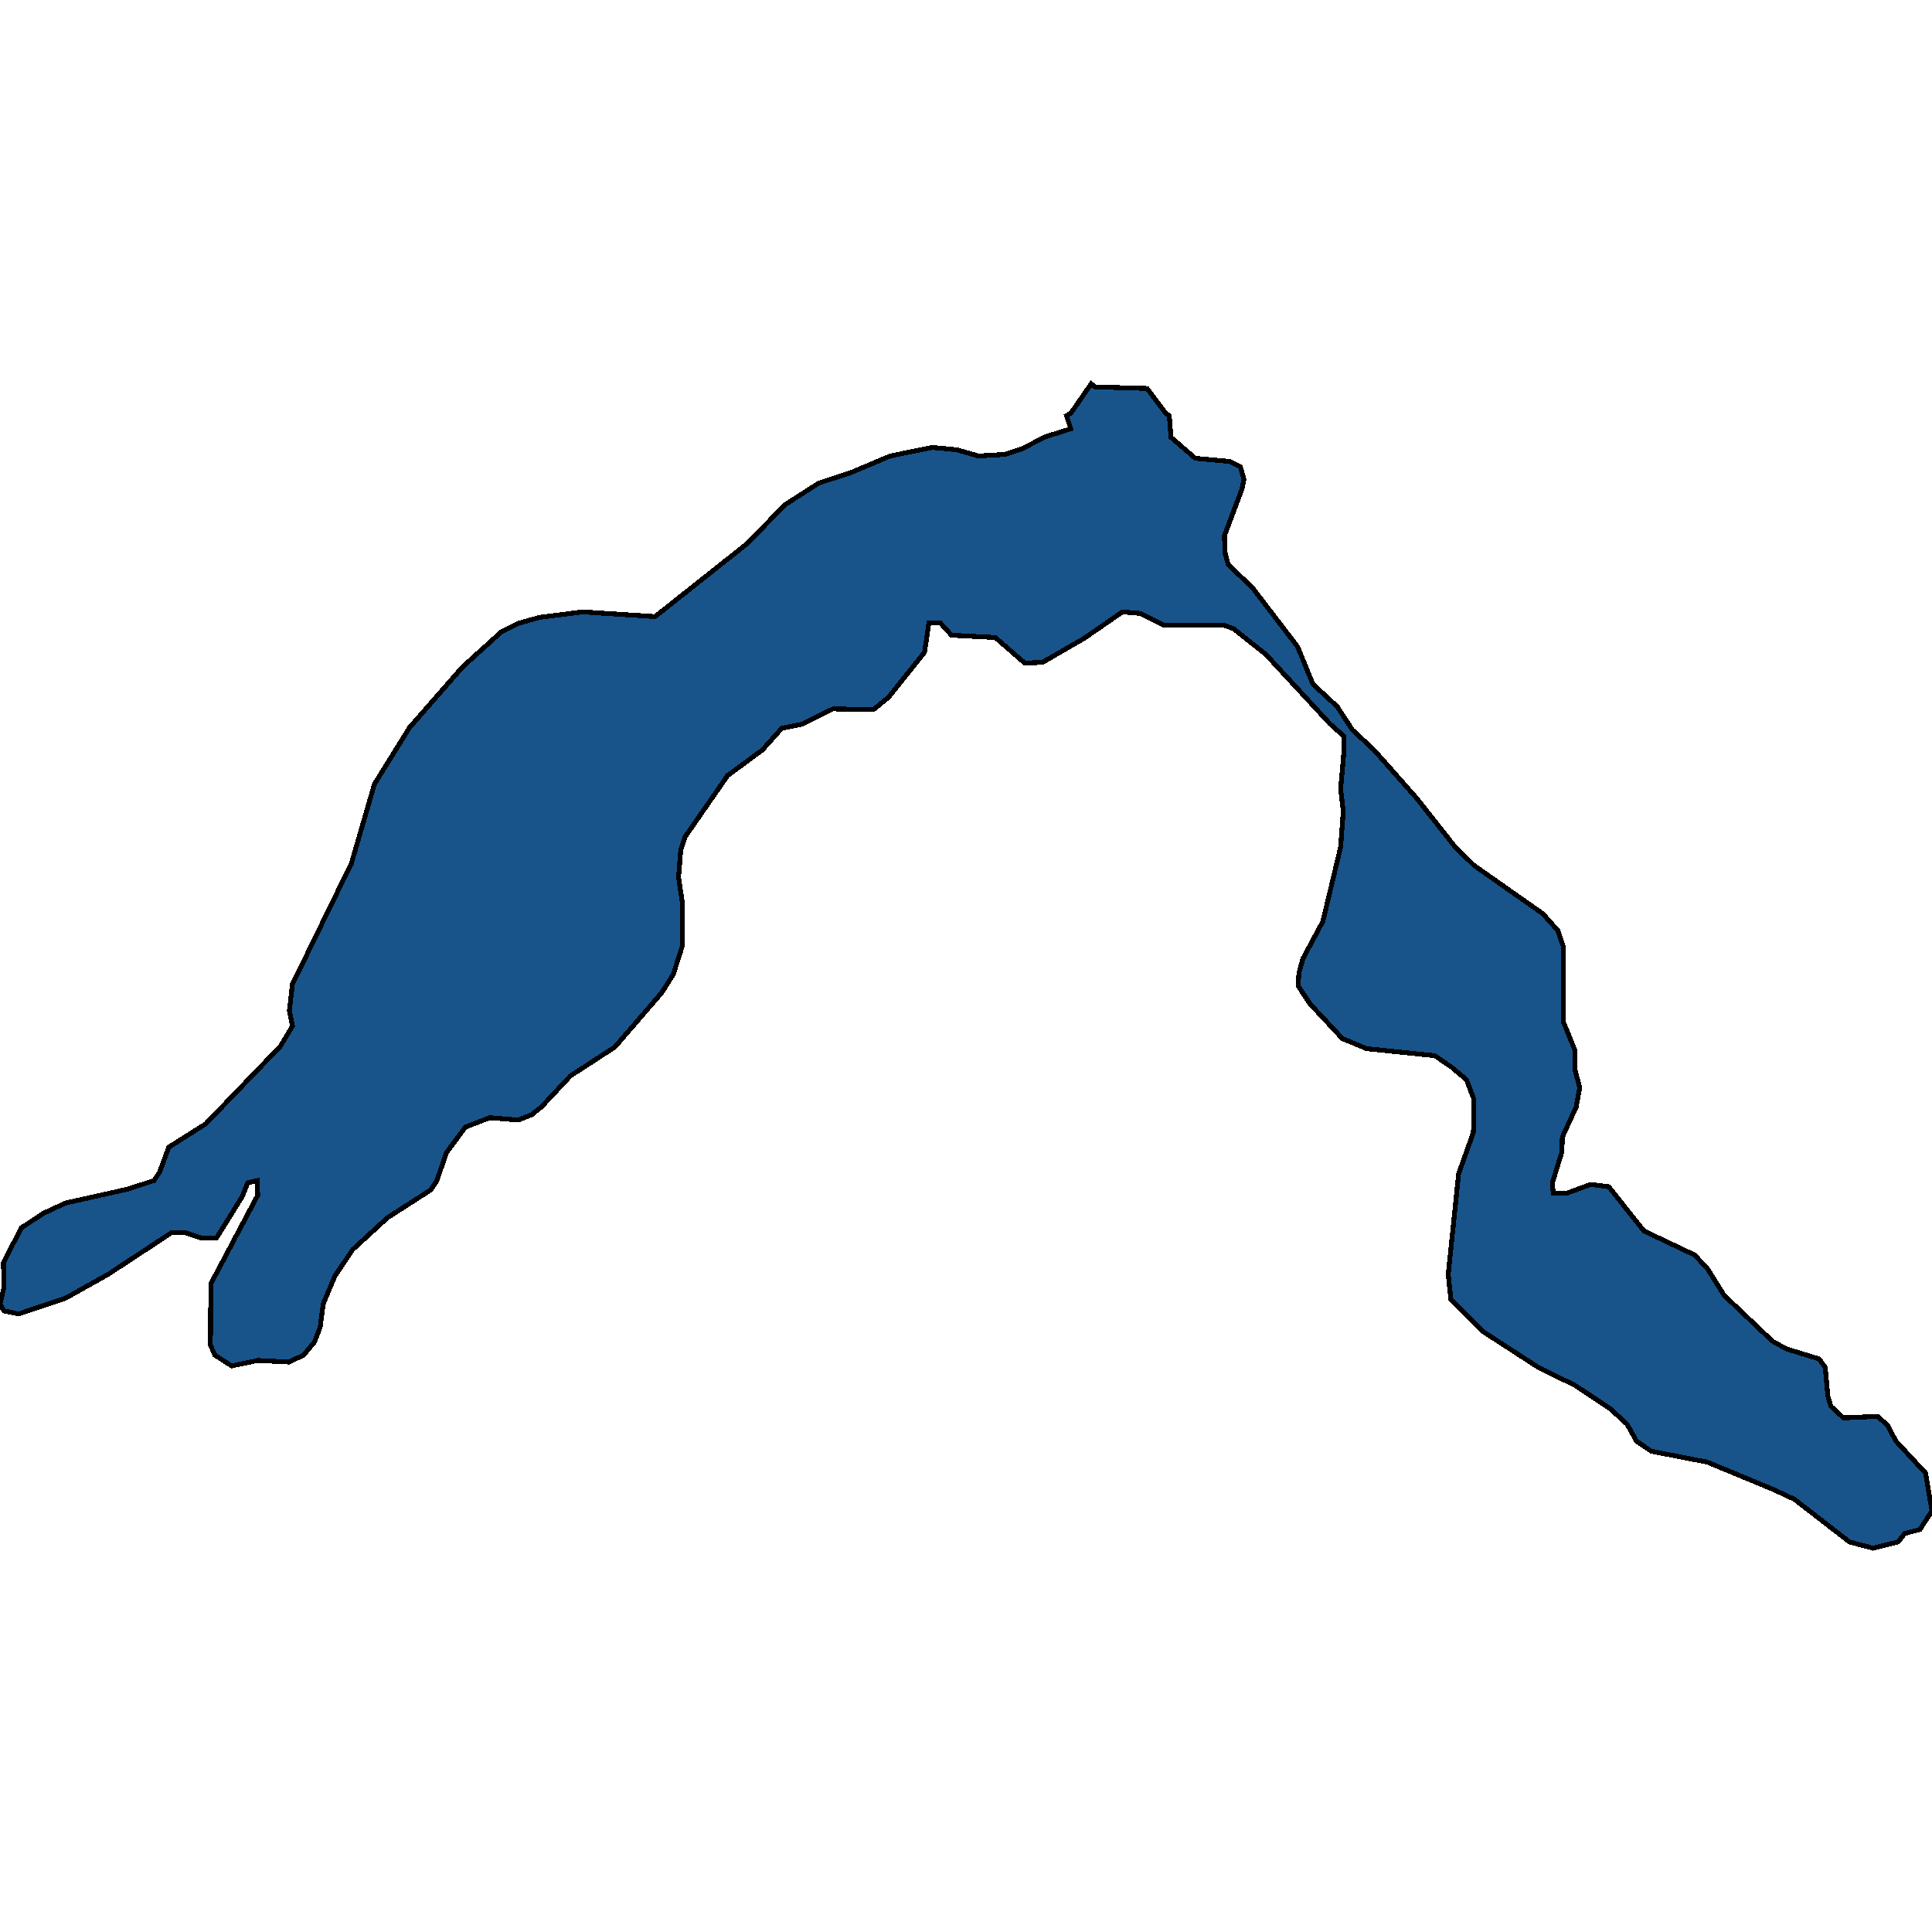 <svg xmlns="http://www.w3.org/2000/svg" width="400" height="400"><path style="stroke: black; fill: #18548a; shape-rendering: crispEdges; stroke-width: 1px;" d="M242.443,90.548L247.474,94.885L254.57,95.528L256.816,96.652L257.534,99.222L257.175,101.15L253.492,110.949L253.672,114.643L254.3,116.892L259.331,121.711L268.673,133.918L271.817,141.628L276.847,146.286L279.991,151.105L284.482,155.281L293.285,165.239L301.28,175.358L305.232,179.213L319.425,189.171L322.569,192.704L323.647,195.916L323.647,211.495L326.072,217.437L326.072,221.452L327.06,225.146L326.342,229.161L323.467,235.425L323.377,238.476L321.401,244.9L321.581,246.988L324.545,246.988L329.306,245.221L333.079,245.703L340.355,254.857L350.865,259.835L353.559,262.726L356.973,268.186L366.944,277.661L369.818,279.266L376.645,281.354L377.903,283.12L378.442,289.062L379.07,291.15L381.675,293.558L388.772,293.237L390.838,295.164L392.544,298.376L398.653,304.96L400,312.828L397.485,316.682L394.341,317.485L392.993,319.251L387.784,320.536L382.933,319.251L371.525,310.419L367.033,308.332L353.47,302.712L341.882,300.464L338.828,298.376L336.852,294.843L333.348,291.631L326.072,286.814L318.527,283.12L307.119,275.733L300.382,268.989L299.843,263.85L301.999,242.973L305.053,234.461L305.143,227.555L303.616,223.54L300.561,220.971L297.058,218.562L282.955,217.116L277.925,215.028L271.188,207.801L268.763,204.107L268.942,201.377L269.751,198.486L273.883,190.777L277.566,175.358L278.105,167.97L277.566,163.312L278.194,156.245L278.194,152.39L275.32,149.82L262.115,135.524L255.468,130.224L253.402,129.421L240.916,129.421L236.155,127.011L232.383,126.69L224.478,132.151L215.854,137.131L212.172,137.291L206.063,131.991L196.991,131.509L194.655,128.939L192.32,128.939L191.422,135.043L183.966,144.359L180.822,146.929L172.468,146.768L165.911,149.98L161.868,150.784L157.826,155.281L150.64,160.581L141.837,173.27L140.939,176L140.49,181.622L141.298,187.083L141.298,195.756L139.412,201.698L136.986,205.553L127.285,216.795L118.123,222.737L112.104,229.161L110.128,230.767L107.343,231.891L101.415,231.41L96.384,233.337L92.432,238.637L90.456,244.418L89.198,246.345L80.216,252.127L73.029,258.711L69.347,264.171L66.921,269.952L66.292,274.77L65.125,277.821L62.879,280.551L59.825,281.996L53.357,281.675L47.968,282.799L44.464,280.551L43.566,278.463L43.656,265.777L53.357,247.469L53.267,244.418L51.291,244.9L50.124,247.791L44.824,256.302L41.59,256.302L38.266,255.178L35.572,255.178L22.367,263.85L13.474,268.828L3.863,272.04L0.808,271.398L0,269.952L0.808,266.58L0.719,261.441L4.402,254.214L9.073,251.163L13.564,249.075L26.499,246.185L31.889,244.418L33.056,242.652L34.943,237.512L42.578,232.694L58.028,216.634L60.543,212.459L59.915,209.247L60.543,203.786L72.76,178.731L77.521,162.348L84.797,150.623L95.756,138.094L103.75,130.866L107.164,129.099L111.745,127.814L120.638,126.69L135.639,127.654L154.682,112.555L162.497,104.523L169.504,100.026L176.331,97.777L184.325,94.403L193.038,92.636L198.069,93.118L202.56,94.403L208.04,94.082L211.453,92.958L216.573,90.387L221.693,88.781L220.795,86.05L221.693,85.568L225.915,79.464L226.724,80.107L237.503,80.428L241.365,85.568L242.084,86.05Z"></path></svg>